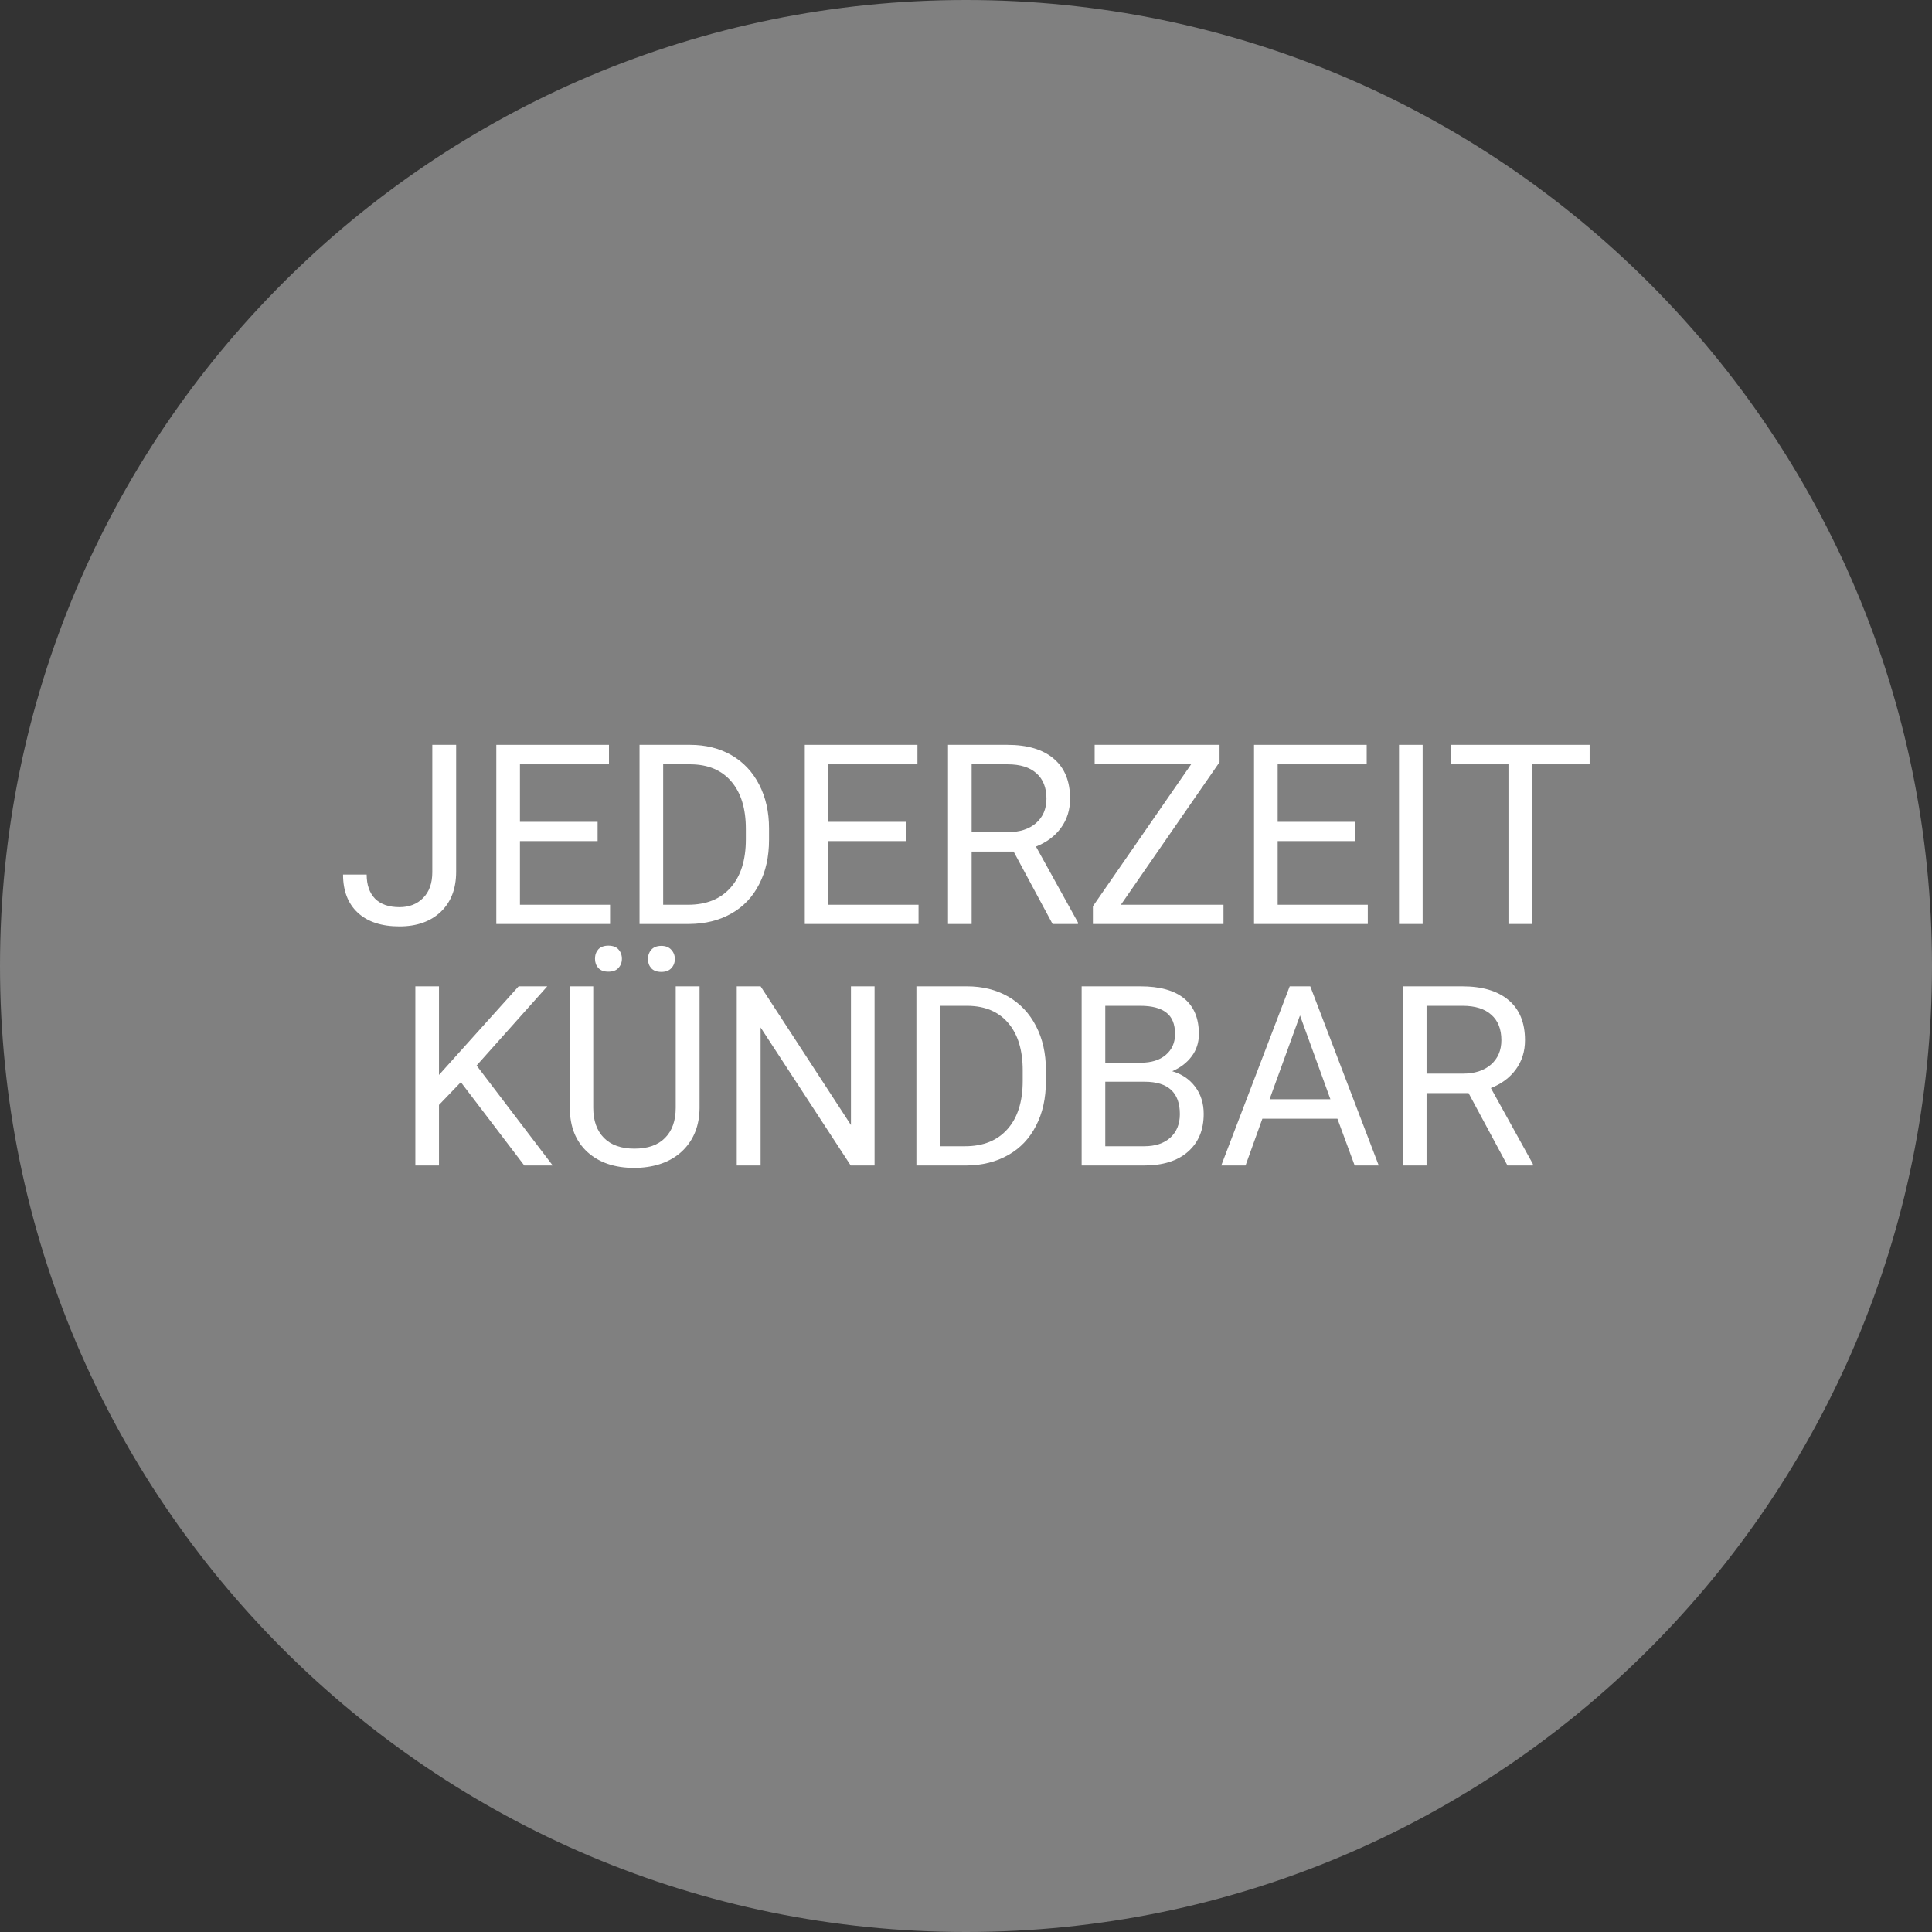 <svg xmlns="http://www.w3.org/2000/svg" xmlns:xlink="http://www.w3.org/1999/xlink" width="184" zoomAndPan="magnify" viewBox="0 0 138 138" height="184" preserveAspectRatio="xMidYMid meet" version="1.0"><rect x="0" y="0" width="138" height="138" fill="#333333" stroke="none"/><defs><g/><clipPath id="f024811ba4"><path d="M 69 0 C 30.891 0 0 30.891 0 69 C 0 107.109 30.891 138 69 138 C 107.109 138 138 107.109 138 69 C 138 30.891 107.109 0 69 0 Z M 69 0 " clip-rule="nonzero"/></clipPath></defs><g clip-path="url(#f024811ba4)"><rect x="-13.8" width="165.6" fill="#808080" y="-13.8" height="165.6" fill-opacity="1"/></g><g fill="#ffffff" fill-opacity="1"><g transform="translate(24.035, 66)"><g><path d="M 6.844 -12.797 L 8.547 -12.797 L 8.547 -3.734 C 8.547 -2.516 8.176 -1.555 7.438 -0.859 C 6.707 -0.172 5.727 0.172 4.5 0.172 C 3.227 0.172 2.238 -0.148 1.531 -0.797 C 0.82 -1.453 0.469 -2.363 0.469 -3.531 L 2.156 -3.531 C 2.156 -2.801 2.352 -2.227 2.75 -1.812 C 3.156 -1.406 3.738 -1.203 4.5 -1.203 C 5.195 -1.203 5.758 -1.422 6.188 -1.859 C 6.625 -2.297 6.844 -2.91 6.844 -3.703 Z M 6.844 -12.797 "/></g></g><g transform="translate(33.967, 66)"><g><path d="M 8.719 -5.922 L 3.172 -5.922 L 3.172 -1.375 L 9.609 -1.375 L 9.609 0 L 1.484 0 L 1.484 -12.797 L 9.531 -12.797 L 9.531 -11.406 L 3.172 -11.406 L 3.172 -7.297 L 8.719 -7.297 Z M 8.719 -5.922 "/></g></g><g transform="translate(44.197, 66)"><g><path d="M 1.484 0 L 1.484 -12.797 L 5.094 -12.797 C 6.207 -12.797 7.191 -12.551 8.047 -12.062 C 8.898 -11.57 9.562 -10.867 10.031 -9.953 C 10.5 -9.047 10.734 -8.004 10.734 -6.828 L 10.734 -6.016 C 10.734 -4.805 10.5 -3.75 10.031 -2.844 C 9.57 -1.938 8.91 -1.238 8.047 -0.75 C 7.18 -0.258 6.176 -0.008 5.031 0 Z M 3.172 -11.406 L 3.172 -1.375 L 4.953 -1.375 C 6.254 -1.375 7.266 -1.781 7.984 -2.594 C 8.711 -3.406 9.078 -4.555 9.078 -6.047 L 9.078 -6.797 C 9.078 -8.242 8.734 -9.367 8.047 -10.172 C 7.359 -10.984 6.391 -11.395 5.141 -11.406 Z M 3.172 -11.406 "/></g></g><g transform="translate(56.001, 66)"><g><path d="M 8.719 -5.922 L 3.172 -5.922 L 3.172 -1.375 L 9.609 -1.375 L 9.609 0 L 1.484 0 L 1.484 -12.797 L 9.531 -12.797 L 9.531 -11.406 L 3.172 -11.406 L 3.172 -7.297 L 8.719 -7.297 Z M 8.719 -5.922 "/></g></g><g transform="translate(66.231, 66)"><g><path d="M 6.172 -5.172 L 3.172 -5.172 L 3.172 0 L 1.484 0 L 1.484 -12.797 L 5.719 -12.797 C 7.156 -12.797 8.258 -12.469 9.031 -11.812 C 9.812 -11.156 10.203 -10.203 10.203 -8.953 C 10.203 -8.148 9.984 -7.453 9.547 -6.859 C 9.117 -6.273 8.523 -5.832 7.766 -5.531 L 10.766 -0.109 L 10.766 0 L 8.953 0 Z M 3.172 -6.562 L 5.766 -6.562 C 6.598 -6.562 7.266 -6.773 7.766 -7.203 C 8.266 -7.641 8.516 -8.223 8.516 -8.953 C 8.516 -9.742 8.273 -10.348 7.797 -10.766 C 7.328 -11.191 6.645 -11.406 5.75 -11.406 L 3.172 -11.406 Z M 3.172 -6.562 "/></g></g><g transform="translate(77.314, 66)"><g><path d="M 2.75 -1.375 L 10.078 -1.375 L 10.078 0 L 0.75 0 L 0.75 -1.266 L 7.766 -11.406 L 0.875 -11.406 L 0.875 -12.797 L 9.797 -12.797 L 9.797 -11.562 Z M 2.75 -1.375 "/></g></g><g transform="translate(88.09, 66)"><g><path d="M 8.719 -5.922 L 3.172 -5.922 L 3.172 -1.375 L 9.609 -1.375 L 9.609 0 L 1.484 0 L 1.484 -12.797 L 9.531 -12.797 L 9.531 -11.406 L 3.172 -11.406 L 3.172 -7.297 L 8.719 -7.297 Z M 8.719 -5.922 "/></g></g><g transform="translate(98.32, 66)"><g><path d="M 3.297 0 L 1.609 0 L 1.609 -12.797 L 3.297 -12.797 Z M 3.297 0 "/></g></g><g transform="translate(103.216, 66)"><g><path d="M 10.328 -11.406 L 6.219 -11.406 L 6.219 0 L 4.531 0 L 4.531 -11.406 L 0.438 -11.406 L 0.438 -12.797 L 10.328 -12.797 Z M 10.328 -11.406 "/></g></g></g><g fill="#ffffff" fill-opacity="1"><g transform="translate(28.184, 83.25)"><g><path d="M 4.734 -5.953 L 3.172 -4.328 L 3.172 0 L 1.484 0 L 1.484 -12.797 L 3.172 -12.797 L 3.172 -6.469 L 8.859 -12.797 L 10.906 -12.797 L 5.859 -7.141 L 11.297 0 L 9.266 0 Z M 4.734 -5.953 "/></g></g><g transform="translate(39.469, 83.25)"><g><path d="M 10.5 -12.797 L 10.5 -4.094 C 10.488 -2.883 10.109 -1.895 9.359 -1.125 C 8.609 -0.363 7.586 0.062 6.297 0.156 L 5.844 0.172 C 4.445 0.172 3.332 -0.203 2.5 -0.953 C 1.664 -1.711 1.242 -2.754 1.234 -4.078 L 1.234 -12.797 L 2.906 -12.797 L 2.906 -4.125 C 2.906 -3.207 3.16 -2.488 3.672 -1.969 C 4.18 -1.457 4.906 -1.203 5.844 -1.203 C 6.801 -1.203 7.531 -1.457 8.031 -1.969 C 8.539 -2.477 8.797 -3.195 8.797 -4.125 L 8.797 -12.797 Z M 3.031 -14.766 C 3.031 -15.035 3.109 -15.258 3.266 -15.438 C 3.43 -15.613 3.672 -15.703 3.984 -15.703 C 4.305 -15.703 4.547 -15.613 4.703 -15.438 C 4.867 -15.258 4.953 -15.035 4.953 -14.766 C 4.953 -14.504 4.867 -14.285 4.703 -14.109 C 4.547 -13.93 4.305 -13.844 3.984 -13.844 C 3.672 -13.844 3.43 -13.93 3.266 -14.109 C 3.109 -14.285 3.031 -14.504 3.031 -14.766 Z M 6.812 -14.75 C 6.812 -15.008 6.891 -15.227 7.047 -15.406 C 7.211 -15.594 7.453 -15.688 7.766 -15.688 C 8.078 -15.688 8.316 -15.594 8.484 -15.406 C 8.648 -15.227 8.734 -15.008 8.734 -14.75 C 8.734 -14.488 8.648 -14.27 8.484 -14.094 C 8.316 -13.914 8.078 -13.828 7.766 -13.828 C 7.453 -13.828 7.211 -13.914 7.047 -14.094 C 6.891 -14.27 6.812 -14.488 6.812 -14.75 Z M 6.812 -14.75 "/></g></g><g transform="translate(51.141, 83.25)"><g><path d="M 11.328 0 L 9.625 0 L 3.188 -9.859 L 3.188 0 L 1.484 0 L 1.484 -12.797 L 3.188 -12.797 L 9.641 -2.891 L 9.641 -12.797 L 11.328 -12.797 Z M 11.328 0 "/></g></g><g transform="translate(63.973, 83.25)"><g><path d="M 1.484 0 L 1.484 -12.797 L 5.094 -12.797 C 6.207 -12.797 7.191 -12.551 8.047 -12.062 C 8.898 -11.57 9.562 -10.867 10.031 -9.953 C 10.5 -9.047 10.734 -8.004 10.734 -6.828 L 10.734 -6.016 C 10.734 -4.805 10.5 -3.75 10.031 -2.844 C 9.57 -1.938 8.91 -1.238 8.047 -0.75 C 7.18 -0.258 6.176 -0.008 5.031 0 Z M 3.172 -11.406 L 3.172 -1.375 L 4.953 -1.375 C 6.254 -1.375 7.266 -1.781 7.984 -2.594 C 8.711 -3.406 9.078 -4.555 9.078 -6.047 L 9.078 -6.797 C 9.078 -8.242 8.734 -9.367 8.047 -10.172 C 7.359 -10.984 6.391 -11.395 5.141 -11.406 Z M 3.172 -11.406 "/></g></g><g transform="translate(75.776, 83.25)"><g><path d="M 1.484 0 L 1.484 -12.797 L 5.672 -12.797 C 7.055 -12.797 8.098 -12.508 8.797 -11.938 C 9.504 -11.363 9.859 -10.516 9.859 -9.391 C 9.859 -8.785 9.688 -8.254 9.344 -7.797 C 9 -7.336 8.535 -6.984 7.953 -6.734 C 8.641 -6.535 9.188 -6.164 9.594 -5.625 C 10 -5.082 10.203 -4.438 10.203 -3.688 C 10.203 -2.539 9.828 -1.641 9.078 -0.984 C 8.336 -0.328 7.285 0 5.922 0 Z M 3.172 -5.984 L 3.172 -1.375 L 5.953 -1.375 C 6.742 -1.375 7.363 -1.578 7.812 -1.984 C 8.27 -2.398 8.5 -2.961 8.5 -3.672 C 8.5 -5.211 7.66 -5.984 5.984 -5.984 Z M 3.172 -7.344 L 5.719 -7.344 C 6.457 -7.344 7.047 -7.523 7.484 -7.891 C 7.93 -8.266 8.156 -8.766 8.156 -9.391 C 8.156 -10.098 7.945 -10.609 7.531 -10.922 C 7.125 -11.242 6.504 -11.406 5.672 -11.406 L 3.172 -11.406 Z M 3.172 -7.344 "/></g></g><g transform="translate(86.982, 83.25)"><g><path d="M 8.547 -3.344 L 3.188 -3.344 L 1.984 0 L 0.25 0 L 5.141 -12.797 L 6.609 -12.797 L 11.5 0 L 9.781 0 Z M 3.703 -4.734 L 8.047 -4.734 L 5.875 -10.719 Z M 3.703 -4.734 "/></g></g><g transform="translate(98.725, 83.25)"><g><path d="M 6.172 -5.172 L 3.172 -5.172 L 3.172 0 L 1.484 0 L 1.484 -12.797 L 5.719 -12.797 C 7.156 -12.797 8.258 -12.469 9.031 -11.812 C 9.812 -11.156 10.203 -10.203 10.203 -8.953 C 10.203 -8.148 9.984 -7.453 9.547 -6.859 C 9.117 -6.273 8.523 -5.832 7.766 -5.531 L 10.766 -0.109 L 10.766 0 L 8.953 0 Z M 3.172 -6.562 L 5.766 -6.562 C 6.598 -6.562 7.266 -6.773 7.766 -7.203 C 8.266 -7.641 8.516 -8.223 8.516 -8.953 C 8.516 -9.742 8.273 -10.348 7.797 -10.766 C 7.328 -11.191 6.645 -11.406 5.75 -11.406 L 3.172 -11.406 Z M 3.172 -6.562 "/></g></g></g></svg>